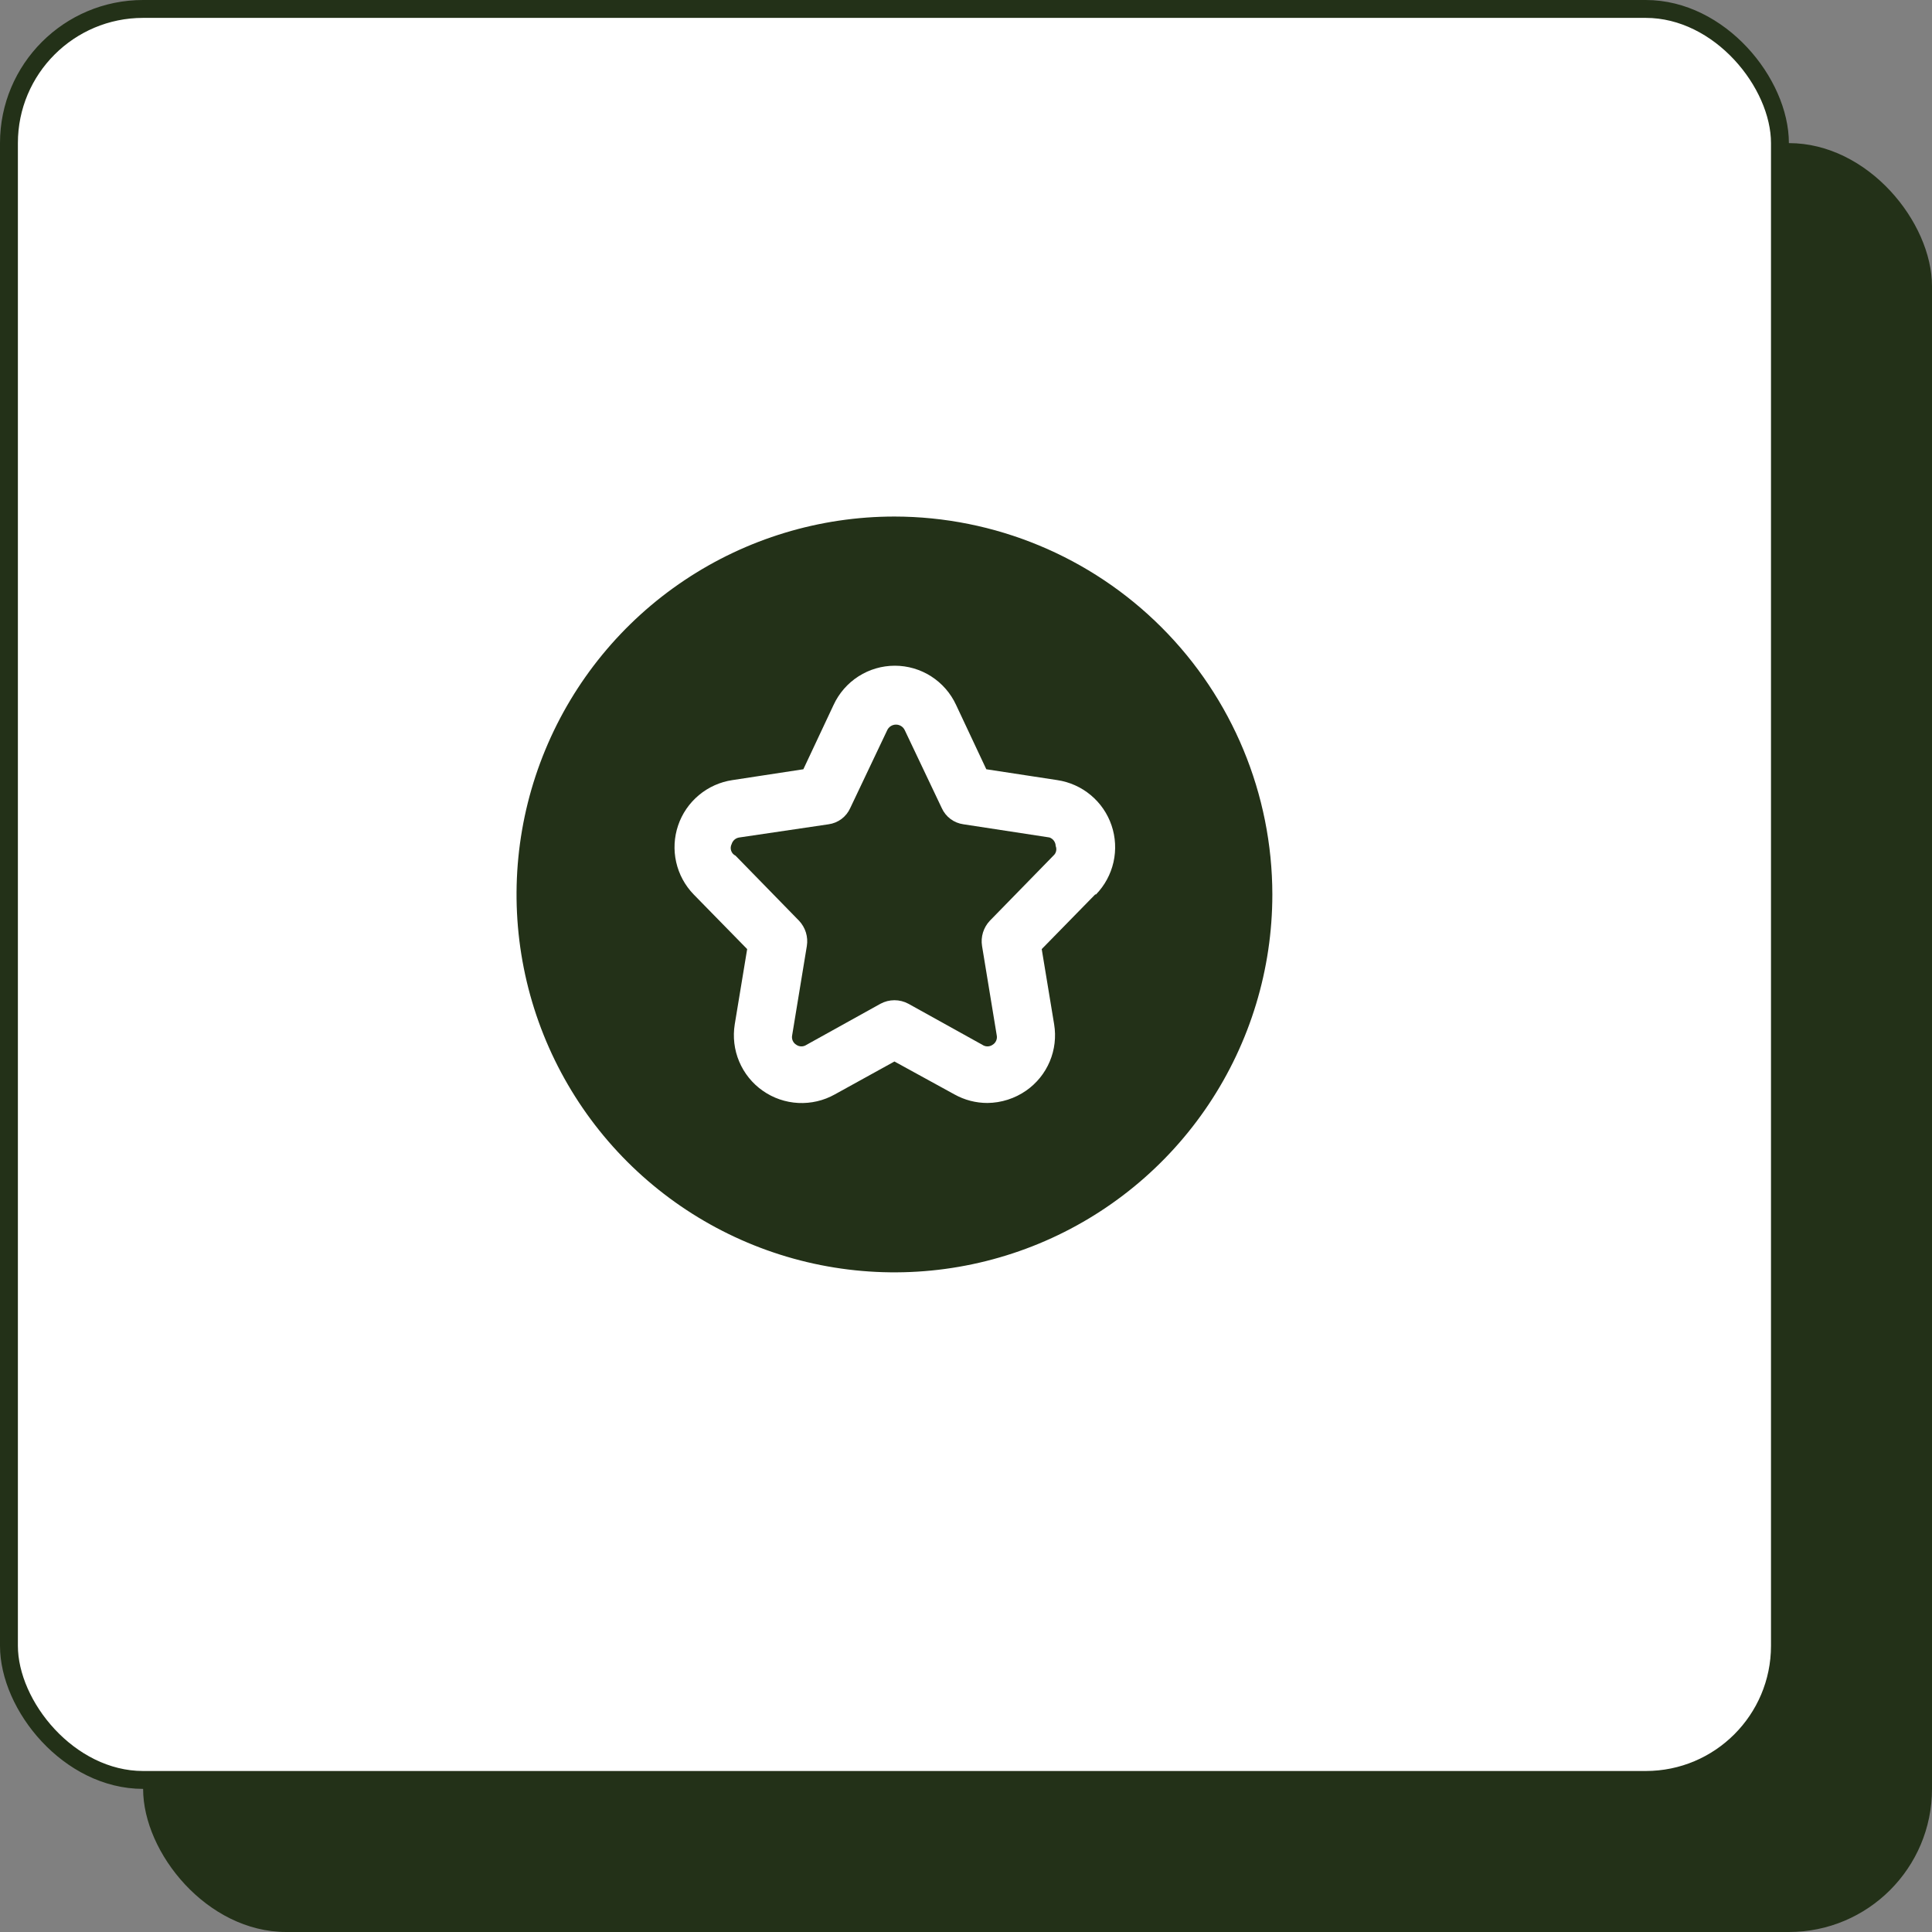 <svg width="108" height="108" viewBox="0 0 108 108" fill="none" xmlns="http://www.w3.org/2000/svg">
<rect x="0" y="0" width="108" height="108" fill="#808080" stroke="none"/>
<rect x="8" y="8" width="100" height="100" rx="8" fill="#233118"/>
<rect x="0.5" y="0.5" width="99" height="99" rx="7.5" fill="white" stroke="#233118"/>
<path d="M50 28.875C45.822 28.875 41.738 30.114 38.264 32.435C34.79 34.756 32.082 38.056 30.483 41.916C28.884 45.776 28.466 50.023 29.281 54.121C30.096 58.219 32.108 61.983 35.062 64.938C38.017 67.892 41.781 69.904 45.879 70.719C49.977 71.534 54.224 71.116 58.084 69.517C61.944 67.918 65.244 65.21 67.565 61.736C69.886 58.262 71.125 54.178 71.125 50C71.119 44.399 68.892 39.029 64.931 35.069C60.971 31.108 55.601 28.881 50 28.875ZM61.223 50L58.233 53.055L58.927 57.258C59.043 57.96 58.958 58.681 58.682 59.336C58.406 59.992 57.95 60.556 57.367 60.963C56.731 61.407 55.975 61.649 55.2 61.657C54.556 61.658 53.921 61.494 53.358 61.18L50 59.338L46.663 61.18C46.041 61.528 45.333 61.692 44.621 61.656C43.909 61.619 43.221 61.383 42.638 60.973C42.054 60.564 41.598 59.998 41.321 59.341C41.044 58.684 40.959 57.962 41.073 57.258L41.767 53.055L38.777 50C38.291 49.499 37.952 48.874 37.799 48.193C37.645 47.513 37.683 46.803 37.907 46.142C38.131 45.481 38.533 44.895 39.069 44.448C39.604 44.001 40.253 43.71 40.943 43.608L44.908 43.002L46.598 39.405C46.9 38.751 47.383 38.197 47.989 37.809C48.596 37.42 49.301 37.214 50.022 37.214C50.742 37.214 51.447 37.42 52.054 37.809C52.66 38.197 53.143 38.751 53.445 39.405L55.135 43.002L59.1 43.608C59.79 43.71 60.439 44.001 60.975 44.448C61.511 44.895 61.913 45.481 62.137 46.142C62.361 46.803 62.398 47.513 62.245 48.193C62.091 48.874 61.753 49.499 61.267 50H61.223Z" fill="#233118"/>
<path d="M58.667 46.815L53.857 46.078C53.594 46.042 53.344 45.94 53.132 45.781C52.92 45.621 52.752 45.411 52.643 45.168L50.585 40.835C50.543 40.737 50.474 40.654 50.385 40.595C50.297 40.537 50.193 40.506 50.087 40.506C49.98 40.506 49.877 40.537 49.788 40.595C49.699 40.654 49.63 40.737 49.588 40.835L47.53 45.168C47.422 45.411 47.254 45.621 47.041 45.781C46.829 45.94 46.58 46.042 46.317 46.078L41.333 46.815C41.233 46.828 41.139 46.869 41.062 46.935C40.985 47 40.929 47.087 40.9 47.183C40.87 47.24 40.853 47.302 40.848 47.366C40.843 47.429 40.85 47.494 40.871 47.554C40.891 47.615 40.923 47.671 40.965 47.719C41.008 47.767 41.059 47.806 41.117 47.833L44.67 51.473C44.845 51.659 44.975 51.883 45.051 52.127C45.126 52.371 45.144 52.629 45.103 52.882L44.28 57.887C44.261 57.987 44.275 58.091 44.317 58.184C44.36 58.277 44.43 58.355 44.518 58.407C44.601 58.464 44.7 58.494 44.8 58.494C44.901 58.494 44.999 58.464 45.082 58.407L49.22 56.11C49.46 55.981 49.728 55.913 50 55.913C50.272 55.913 50.54 55.981 50.78 56.11L54.918 58.407C55.001 58.464 55.099 58.494 55.2 58.494C55.3 58.494 55.399 58.464 55.482 58.407C55.57 58.355 55.64 58.277 55.683 58.184C55.725 58.091 55.739 57.987 55.72 57.887L54.897 52.882C54.856 52.629 54.874 52.371 54.949 52.127C55.025 51.883 55.155 51.659 55.33 51.473L58.883 47.833C58.959 47.768 59.012 47.681 59.036 47.584C59.059 47.486 59.051 47.384 59.013 47.292C59.011 47.187 58.976 47.085 58.914 46.999C58.852 46.914 58.766 46.85 58.667 46.815Z" fill="#233118"/>
</svg>
